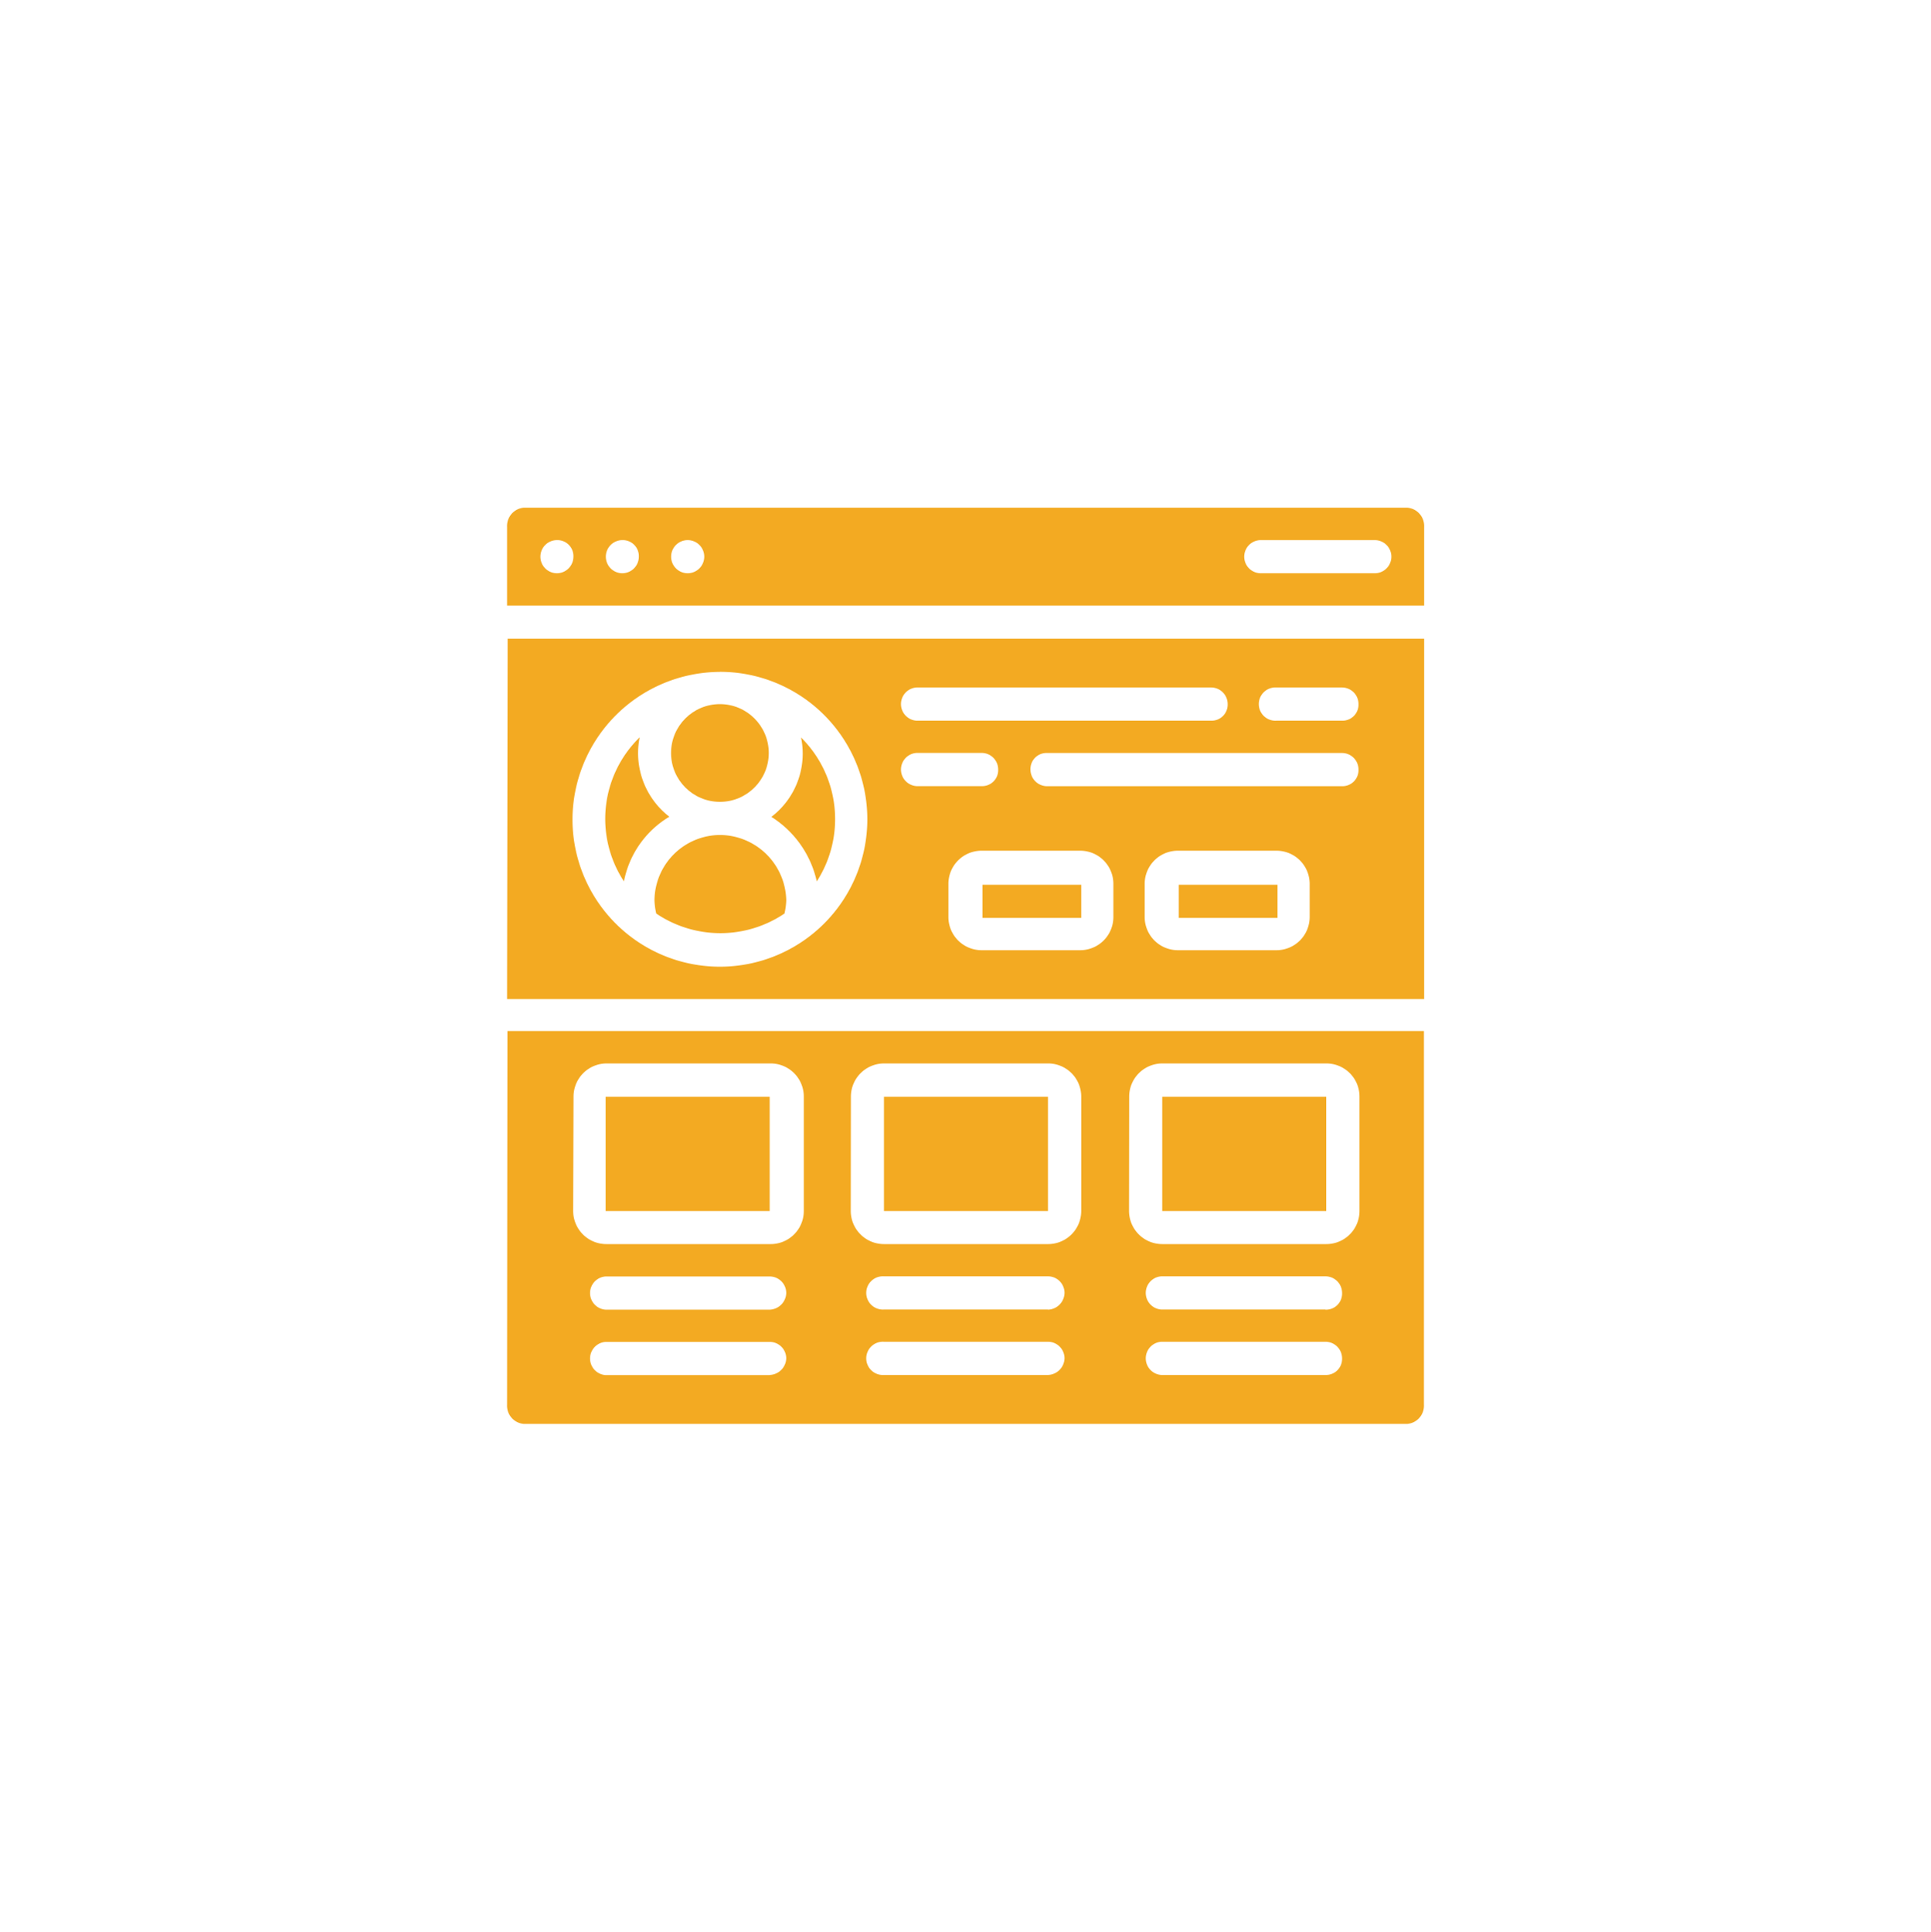 <svg id="Layer_1" data-name="Layer 1" xmlns="http://www.w3.org/2000/svg" viewBox="0 0 273.89 273.97"><defs><style>.cls-1{fill:#f3aa22;}</style></defs><title>logoArtboard 1 copy 5</title><g id="Page-1"><g id="_024---Profile-UI-" data-name="024---Profile-UI-"><circle id="Oval" class="cls-1" cx="102.11" cy="106.79" r="6.93"/><path id="Shape" class="cls-1" d="M102.11,118.42a9.35,9.35,0,0,0-9.28,9.28,9.89,9.89,0,0,0,.25,1.86,16.26,16.26,0,0,0,18.19,0,9.89,9.89,0,0,0,.25-1.86A9.46,9.46,0,0,0,102.11,118.42Z"/><path id="Rectangle-path" class="cls-1" d="M167.2,125.48h14v4.7h-14Z"/><path id="Shape-2" data-name="Shape" class="cls-1" d="M115.85,125a16.29,16.29,0,0,0-2.23-20.41,11.28,11.28,0,0,1-4.21,11.26,14.53,14.53,0,0,1,6.44,9.15Z"/><path id="Rectangle-path-2" data-name="Rectangle-path" class="cls-1" d="M139.36,125.48h14v4.7h-14Z"/><path id="Shape-3" data-name="Shape" class="cls-1" d="M71.92,199.22a2.59,2.59,0,0,0,2.35,2.72H199.62a2.59,2.59,0,0,0,2.35-2.72v-53h-130Zm37.25-4.2H85.9a2.36,2.36,0,0,1,0-4.71h23.27a2.35,2.35,0,0,1,2.35,2.35A2.44,2.44,0,0,1,109.17,195Zm0-9.28H85.9a2.36,2.36,0,0,1,0-4.71h23.27a2.35,2.35,0,0,1,2.35,2.35A2.44,2.44,0,0,1,109.17,185.74ZM148.64,195H125.38a2.36,2.36,0,1,1,0-4.71h23.26a2.35,2.35,0,0,1,2.35,2.35A2.43,2.43,0,0,1,148.64,195Zm0-9.28H125.38a2.36,2.36,0,1,1,0-4.71h23.26a2.35,2.35,0,0,1,2.35,2.35A2.43,2.43,0,0,1,148.64,185.74ZM188,195H164.72a2.36,2.36,0,0,1,0-4.71H188a2.36,2.36,0,0,1,2.36,2.35A2.28,2.28,0,0,1,188,195Zm0-9.28H164.72a2.36,2.36,0,0,1,0-4.71H188a2.36,2.36,0,0,1,2.36,2.35A2.28,2.28,0,0,1,188,185.74Zm-27.84-30.2a4.71,4.71,0,0,1,4.71-4.7h23.26a4.7,4.7,0,0,1,4.7,4.7v16.21a4.7,4.7,0,0,1-4.7,4.71H164.85a4.71,4.71,0,0,1-4.71-4.71Zm-39.47,0a4.71,4.71,0,0,1,4.71-4.7h23.26a4.7,4.7,0,0,1,4.7,4.7v16.21a4.7,4.7,0,0,1-4.7,4.71H125.38a4.71,4.71,0,0,1-4.71-4.71Zm-39.34,0a4.7,4.7,0,0,1,4.7-4.7h23.26a4.7,4.7,0,0,1,4.7,4.7v16.21a4.7,4.7,0,0,1-4.7,4.71H86a4.7,4.7,0,0,1-4.7-4.71Z"/><path id="Rectangle-path-3" data-name="Rectangle-path" class="cls-1" d="M164.85,155.54h23.26v16.21H164.85Z"/><path id="Rectangle-path-4" data-name="Rectangle-path" class="cls-1" d="M85.9,155.54h23.27v16.21H85.9Z"/><path id="Rectangle-path-5" data-name="Rectangle-path" class="cls-1" d="M125.38,155.54h23.26v16.21H125.38Z"/><path id="Shape-4" data-name="Shape" class="cls-1" d="M94.94,115.83a11.38,11.38,0,0,1-4.21-11.26A16.13,16.13,0,0,0,88.5,125,13.71,13.71,0,0,1,94.94,115.83Z"/><path id="Shape-5" data-name="Shape" class="cls-1" d="M71.92,141.69H202V90.58h-130Zm86-11.63a4.71,4.71,0,0,1-4.7,4.7h-14a4.71,4.71,0,0,1-4.7-4.7v-4.71a4.7,4.7,0,0,1,4.7-4.7h14a4.7,4.7,0,0,1,4.7,4.7Zm27.84,0a4.71,4.71,0,0,1-4.7,4.7h-14a4.71,4.71,0,0,1-4.7-4.7v-4.71a4.7,4.7,0,0,1,4.7-4.7h14a4.7,4.7,0,0,1,4.7,4.7Zm4.58-18.56H148.51a2.36,2.36,0,0,1-2.35-2.36,2.27,2.27,0,0,1,2.35-2.35h41.83a2.35,2.35,0,0,1,2.35,2.35A2.28,2.28,0,0,1,190.34,111.5Zm-9.28-14h9.28a2.35,2.35,0,0,1,2.35,2.35,2.28,2.28,0,0,1-2.35,2.36h-9.28a2.36,2.36,0,1,1,0-4.71Zm-51.11,0h41.83a2.35,2.35,0,0,1,2.35,2.35,2.28,2.28,0,0,1-2.35,2.36H130a2.36,2.36,0,0,1,0-4.71Zm0,9.28h9.28a2.35,2.35,0,0,1,2.35,2.35,2.27,2.27,0,0,1-2.35,2.36H130a2.36,2.36,0,0,1,0-4.71Zm-27.84-11.5A20.91,20.91,0,1,1,81.2,116.2,21,21,0,0,1,102.11,95.29Z"/><path id="Shape-6" data-name="Shape" class="cls-1" d="M199.62,72H74.27a2.61,2.61,0,0,0-2.35,2.73V85.88H202V74.75A2.61,2.61,0,0,0,199.62,72ZM79,81.3a2.35,2.35,0,1,1,0-4.7A2.27,2.27,0,0,1,81.33,79,2.35,2.35,0,0,1,79,81.3Zm9.28,0a2.35,2.35,0,1,1,0-4.7A2.27,2.27,0,0,1,90.61,79,2.35,2.35,0,0,1,88.26,81.3Zm9.28,0A2.35,2.35,0,1,1,99.89,79,2.36,2.36,0,0,1,97.54,81.3Zm97.5,0H178.83a2.35,2.35,0,0,1,0-4.7H195a2.35,2.35,0,0,1,0,4.7Z"/></g></g></svg>